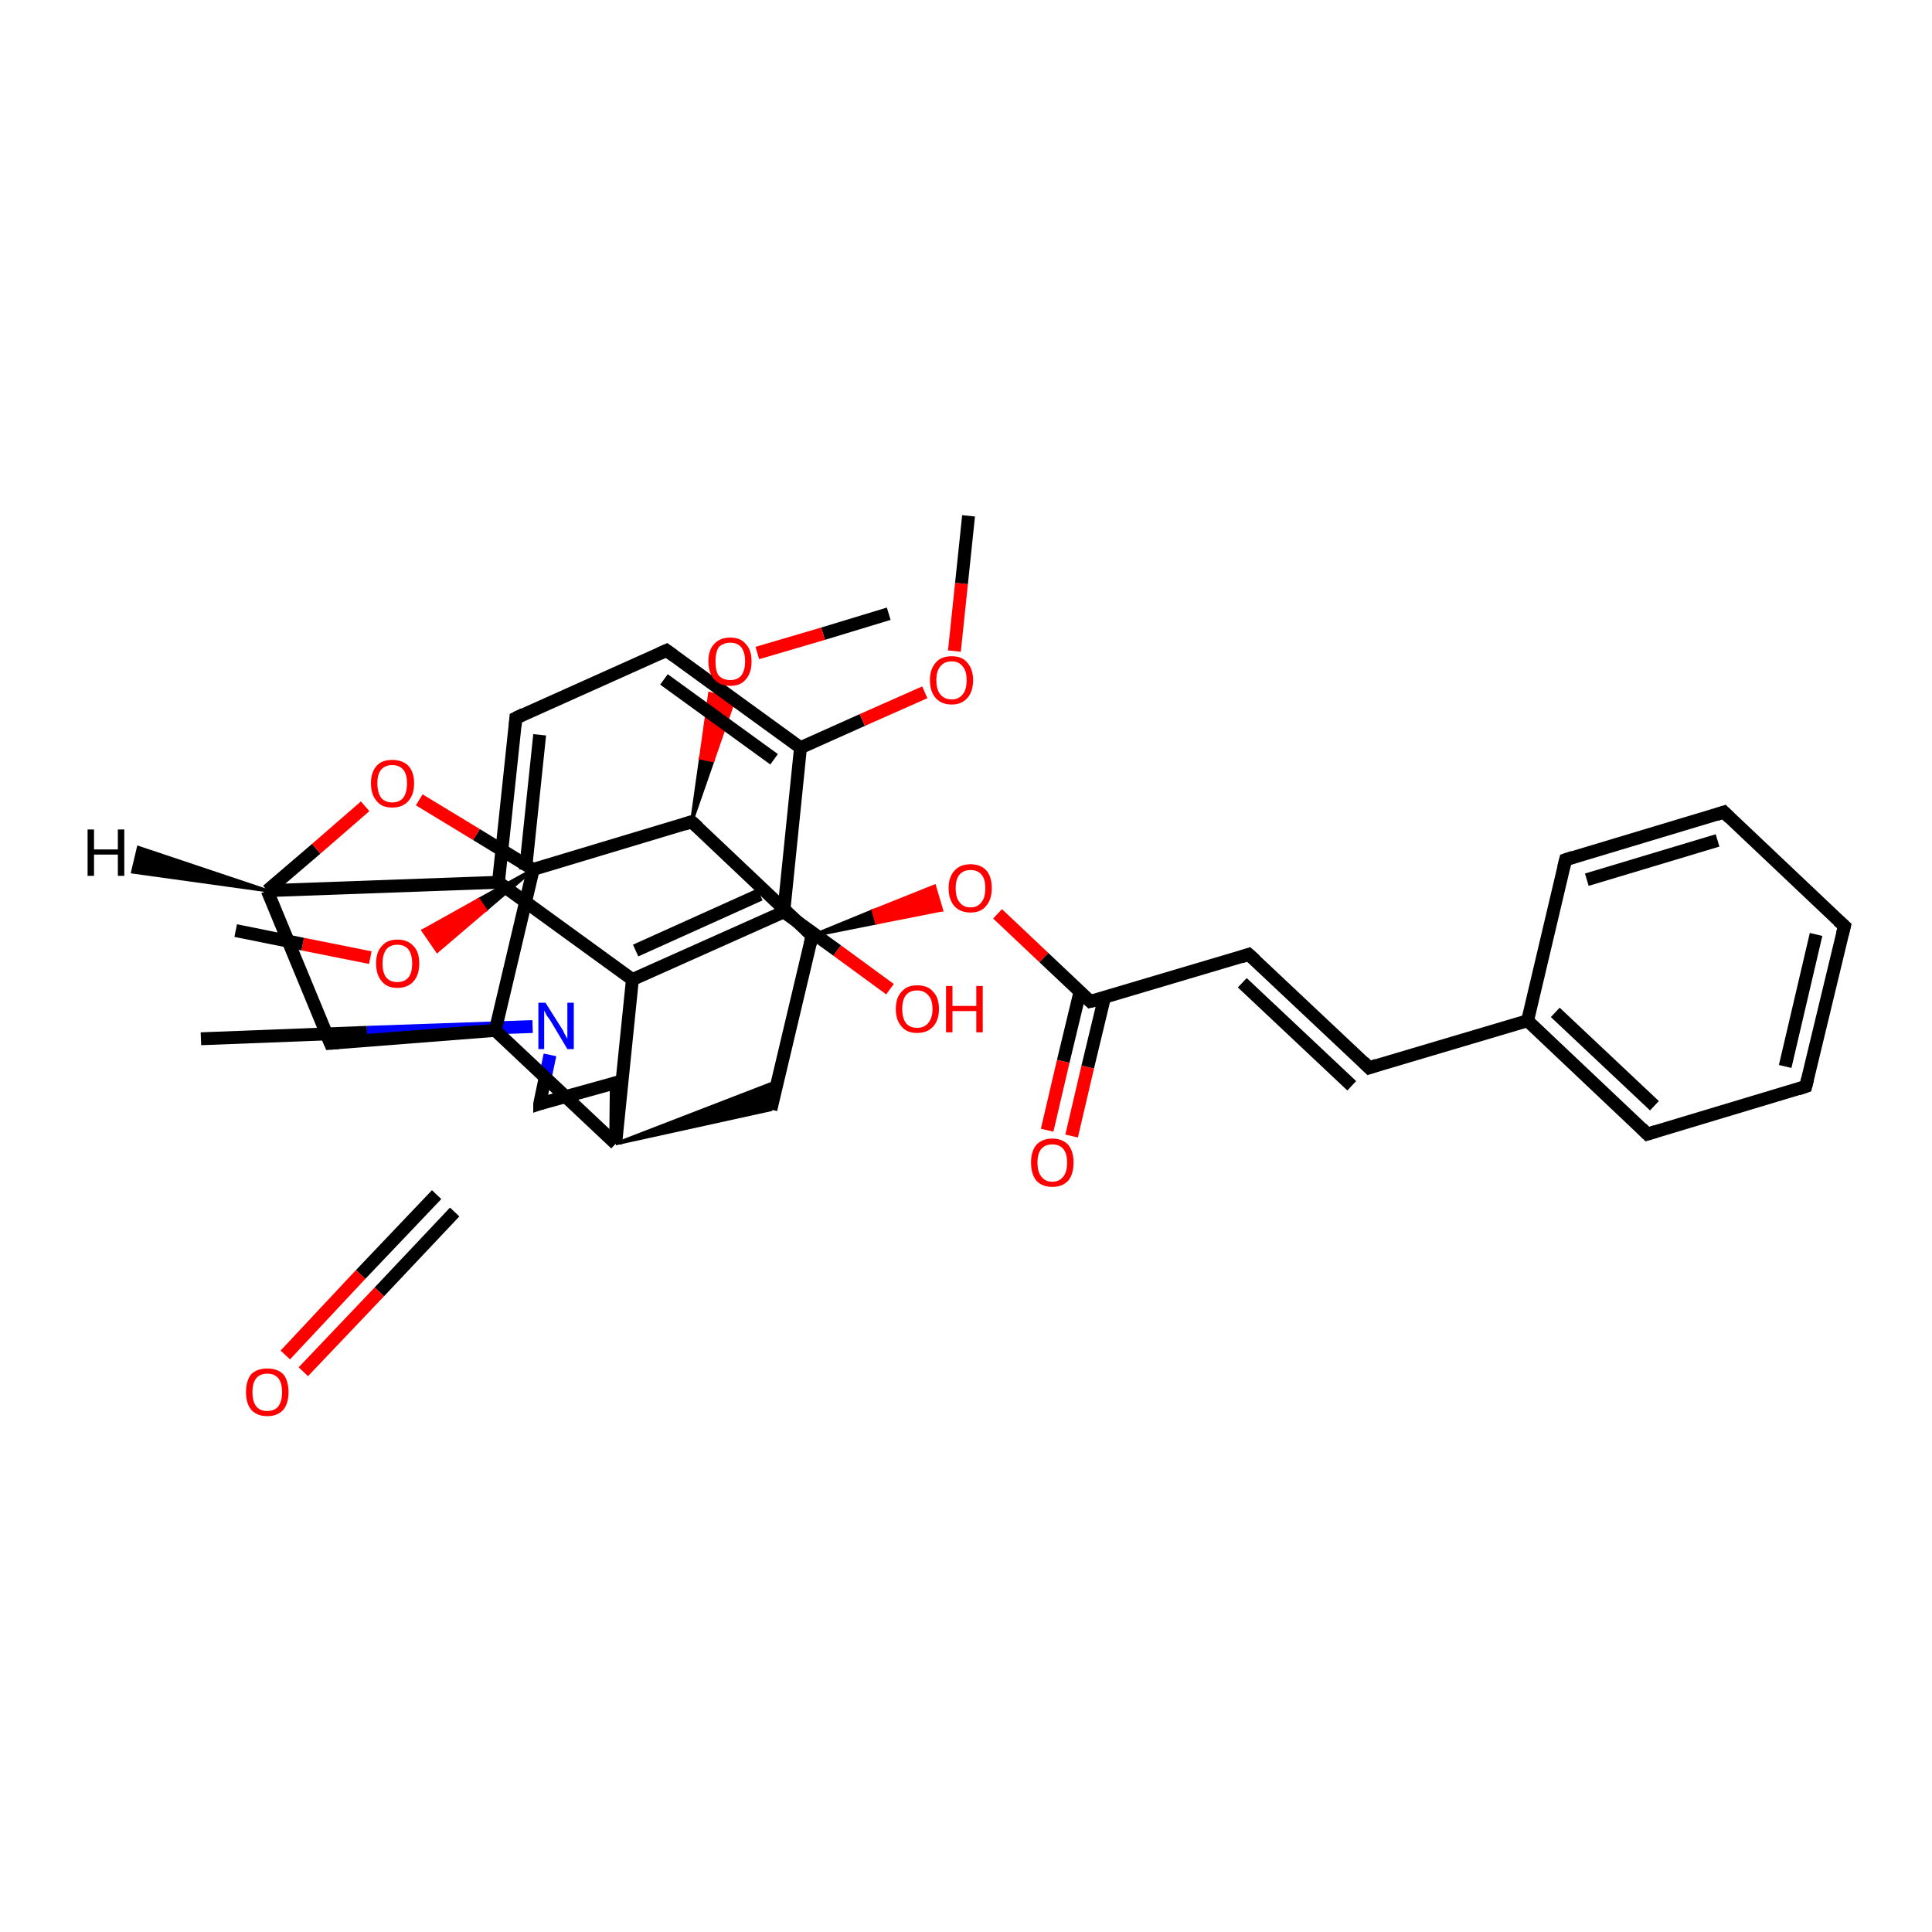 <?xml version='1.0' encoding='iso-8859-1'?>
<svg version='1.1' baseProfile='full'
              xmlns='http://www.w3.org/2000/svg'
                      xmlns:rdkit='http://www.rdkit.org/xml'
                      xmlns:xlink='http://www.w3.org/1999/xlink'
                  xml:space='preserve'
width='300px' height='300px' viewBox='0 0 300 300'>
<!-- END OF HEADER -->
<rect style='opacity:1.0;fill:#FFFFFF;stroke:none' width='300.0' height='300.0' x='0.0' y='0.0'> </rect>
<path class='bond-0 atom-0 atom-1' d='M 138.0,95.3 L 127.8,98.4' style='fill:none;fill-rule:evenodd;stroke:#000000;stroke-width:2.0px;stroke-linecap:butt;stroke-linejoin:miter;stroke-opacity:1' />
<path class='bond-0 atom-0 atom-1' d='M 127.8,98.4 L 117.6,101.4' style='fill:none;fill-rule:evenodd;stroke:#FF0000;stroke-width:2.0px;stroke-linecap:butt;stroke-linejoin:miter;stroke-opacity:1' />
<path class='bond-1 atom-2 atom-1' d='M 107.4,127.6 L 108.8,117.7 L 110.7,118.1 Z' style='fill:#000000;fill-rule:evenodd;fill-opacity:1;stroke:#000000;stroke-width:0.5px;stroke-linecap:butt;stroke-linejoin:miter;stroke-opacity:1;' />
<path class='bond-1 atom-2 atom-1' d='M 108.8,117.7 L 114.0,108.6 L 110.2,107.7 Z' style='fill:#FF0000;fill-rule:evenodd;fill-opacity:1;stroke:#FF0000;stroke-width:0.5px;stroke-linecap:butt;stroke-linejoin:miter;stroke-opacity:1;' />
<path class='bond-1 atom-2 atom-1' d='M 108.8,117.7 L 110.7,118.1 L 114.0,108.6 Z' style='fill:#FF0000;fill-rule:evenodd;fill-opacity:1;stroke:#FF0000;stroke-width:0.5px;stroke-linecap:butt;stroke-linejoin:miter;stroke-opacity:1;' />
<path class='bond-2 atom-2 atom-3' d='M 107.4,127.6 L 126.1,145.3' style='fill:none;fill-rule:evenodd;stroke:#000000;stroke-width:2.0px;stroke-linecap:butt;stroke-linejoin:miter;stroke-opacity:1' />
<path class='bond-3 atom-3 atom-4' d='M 126.1,145.3 L 119.7,172.3' style='fill:none;fill-rule:evenodd;stroke:#000000;stroke-width:2.0px;stroke-linecap:butt;stroke-linejoin:miter;stroke-opacity:1' />
<path class='bond-4 atom-5 atom-4' d='M 95.6,177.6 L 120.7,167.9 L 119.7,172.3 Z' style='fill:#000000;fill-rule:evenodd;fill-opacity:1;stroke:#000000;stroke-width:0.5px;stroke-linecap:butt;stroke-linejoin:miter;stroke-opacity:1;' />
<path class='bond-5 atom-5 atom-6' d='M 95.6,177.6 L 95.7,168.1' style='fill:none;fill-rule:evenodd;stroke:#000000;stroke-width:2.0px;stroke-linecap:butt;stroke-linejoin:miter;stroke-opacity:1' />
<path class='bond-6 atom-6 atom-7' d='M 95.7,168.1 L 83.8,171.4' style='fill:none;fill-rule:evenodd;stroke:#000000;stroke-width:2.0px;stroke-linecap:butt;stroke-linejoin:miter;stroke-opacity:1' />
<path class='bond-7 atom-7 atom-8' d='M 67.8,185.5 L 56.0,197.9' style='fill:none;fill-rule:evenodd;stroke:#000000;stroke-width:2.0px;stroke-linecap:butt;stroke-linejoin:miter;stroke-opacity:1' />
<path class='bond-7 atom-7 atom-8' d='M 56.0,197.9 L 44.3,210.4' style='fill:none;fill-rule:evenodd;stroke:#FF0000;stroke-width:2.0px;stroke-linecap:butt;stroke-linejoin:miter;stroke-opacity:1' />
<path class='bond-7 atom-7 atom-8' d='M 70.6,188.2 L 58.9,200.6' style='fill:none;fill-rule:evenodd;stroke:#000000;stroke-width:2.0px;stroke-linecap:butt;stroke-linejoin:miter;stroke-opacity:1' />
<path class='bond-7 atom-7 atom-8' d='M 58.9,200.6 L 47.1,213.0' style='fill:none;fill-rule:evenodd;stroke:#FF0000;stroke-width:2.0px;stroke-linecap:butt;stroke-linejoin:miter;stroke-opacity:1' />
<path class='bond-8 atom-7 atom-9' d='M 83.8,171.4 L 84.6,167.6' style='fill:none;fill-rule:evenodd;stroke:#000000;stroke-width:2.0px;stroke-linecap:butt;stroke-linejoin:miter;stroke-opacity:1' />
<path class='bond-8 atom-7 atom-9' d='M 84.6,167.6 L 85.4,163.8' style='fill:none;fill-rule:evenodd;stroke:#0000FF;stroke-width:2.0px;stroke-linecap:butt;stroke-linejoin:miter;stroke-opacity:1' />
<path class='bond-9 atom-9 atom-10' d='M 82.7,159.4 L 57.0,160.3' style='fill:none;fill-rule:evenodd;stroke:#0000FF;stroke-width:2.0px;stroke-linecap:butt;stroke-linejoin:miter;stroke-opacity:1' />
<path class='bond-9 atom-9 atom-10' d='M 57.0,160.3 L 31.2,161.3' style='fill:none;fill-rule:evenodd;stroke:#000000;stroke-width:2.0px;stroke-linecap:butt;stroke-linejoin:miter;stroke-opacity:1' />
<path class='bond-11 atom-11 atom-12' d='M 76.9,160.0 L 51.3,162.0' style='fill:none;fill-rule:evenodd;stroke:#000000;stroke-width:2.0px;stroke-linecap:butt;stroke-linejoin:miter;stroke-opacity:1' />
<path class='bond-12 atom-12 atom-13' d='M 51.3,162.0 L 41.5,138.3' style='fill:none;fill-rule:evenodd;stroke:#000000;stroke-width:2.0px;stroke-linecap:butt;stroke-linejoin:miter;stroke-opacity:1' />
<path class='bond-13 atom-13 atom-14' d='M 41.5,138.3 L 49.1,131.8' style='fill:none;fill-rule:evenodd;stroke:#000000;stroke-width:2.0px;stroke-linecap:butt;stroke-linejoin:miter;stroke-opacity:1' />
<path class='bond-13 atom-13 atom-14' d='M 49.1,131.8 L 56.7,125.2' style='fill:none;fill-rule:evenodd;stroke:#FF0000;stroke-width:2.0px;stroke-linecap:butt;stroke-linejoin:miter;stroke-opacity:1' />
<path class='bond-14 atom-14 atom-15' d='M 65.1,124.2 L 74.0,129.6' style='fill:none;fill-rule:evenodd;stroke:#FF0000;stroke-width:2.0px;stroke-linecap:butt;stroke-linejoin:miter;stroke-opacity:1' />
<path class='bond-14 atom-14 atom-15' d='M 74.0,129.6 L 82.8,135.0' style='fill:none;fill-rule:evenodd;stroke:#000000;stroke-width:2.0px;stroke-linecap:butt;stroke-linejoin:miter;stroke-opacity:1' />
<path class='bond-15 atom-15 atom-16' d='M 82.8,135.0 L 75.4,141.3 L 74.3,139.7 Z' style='fill:#000000;fill-rule:evenodd;fill-opacity:1;stroke:#000000;stroke-width:0.5px;stroke-linecap:butt;stroke-linejoin:miter;stroke-opacity:1;' />
<path class='bond-15 atom-15 atom-16' d='M 75.4,141.3 L 65.7,144.5 L 67.9,147.7 Z' style='fill:#FF0000;fill-rule:evenodd;fill-opacity:1;stroke:#FF0000;stroke-width:0.5px;stroke-linecap:butt;stroke-linejoin:miter;stroke-opacity:1;' />
<path class='bond-15 atom-15 atom-16' d='M 75.4,141.3 L 74.3,139.7 L 65.7,144.5 Z' style='fill:#FF0000;fill-rule:evenodd;fill-opacity:1;stroke:#FF0000;stroke-width:0.5px;stroke-linecap:butt;stroke-linejoin:miter;stroke-opacity:1;' />
<path class='bond-16 atom-16 atom-17' d='M 57.5,148.7 L 47.0,146.6' style='fill:none;fill-rule:evenodd;stroke:#FF0000;stroke-width:2.0px;stroke-linecap:butt;stroke-linejoin:miter;stroke-opacity:1' />
<path class='bond-16 atom-16 atom-17' d='M 47.0,146.6 L 36.6,144.5' style='fill:none;fill-rule:evenodd;stroke:#000000;stroke-width:2.0px;stroke-linecap:butt;stroke-linejoin:miter;stroke-opacity:1' />
<path class='bond-17 atom-13 atom-18' d='M 41.5,138.3 L 77.4,137.0' style='fill:none;fill-rule:evenodd;stroke:#000000;stroke-width:2.0px;stroke-linecap:butt;stroke-linejoin:miter;stroke-opacity:1' />
<path class='bond-18 atom-18 atom-19' d='M 77.4,137.0 L 80.1,111.5' style='fill:none;fill-rule:evenodd;stroke:#000000;stroke-width:2.0px;stroke-linecap:butt;stroke-linejoin:miter;stroke-opacity:1' />
<path class='bond-18 atom-18 atom-19' d='M 81.6,135.1 L 83.8,114.1' style='fill:none;fill-rule:evenodd;stroke:#000000;stroke-width:2.0px;stroke-linecap:butt;stroke-linejoin:miter;stroke-opacity:1' />
<path class='bond-19 atom-19 atom-20' d='M 80.1,111.5 L 103.5,101.0' style='fill:none;fill-rule:evenodd;stroke:#000000;stroke-width:2.0px;stroke-linecap:butt;stroke-linejoin:miter;stroke-opacity:1' />
<path class='bond-20 atom-20 atom-21' d='M 103.5,101.0 L 124.3,116.1' style='fill:none;fill-rule:evenodd;stroke:#000000;stroke-width:2.0px;stroke-linecap:butt;stroke-linejoin:miter;stroke-opacity:1' />
<path class='bond-20 atom-20 atom-21' d='M 103.1,105.5 L 120.2,117.9' style='fill:none;fill-rule:evenodd;stroke:#000000;stroke-width:2.0px;stroke-linecap:butt;stroke-linejoin:miter;stroke-opacity:1' />
<path class='bond-21 atom-21 atom-22' d='M 124.3,116.1 L 133.9,111.8' style='fill:none;fill-rule:evenodd;stroke:#000000;stroke-width:2.0px;stroke-linecap:butt;stroke-linejoin:miter;stroke-opacity:1' />
<path class='bond-21 atom-21 atom-22' d='M 133.9,111.8 L 143.6,107.5' style='fill:none;fill-rule:evenodd;stroke:#FF0000;stroke-width:2.0px;stroke-linecap:butt;stroke-linejoin:miter;stroke-opacity:1' />
<path class='bond-22 atom-22 atom-23' d='M 148.2,101.1 L 149.3,90.6' style='fill:none;fill-rule:evenodd;stroke:#FF0000;stroke-width:2.0px;stroke-linecap:butt;stroke-linejoin:miter;stroke-opacity:1' />
<path class='bond-22 atom-22 atom-23' d='M 149.3,90.6 L 150.4,80.1' style='fill:none;fill-rule:evenodd;stroke:#000000;stroke-width:2.0px;stroke-linecap:butt;stroke-linejoin:miter;stroke-opacity:1' />
<path class='bond-23 atom-21 atom-24' d='M 124.3,116.1 L 121.7,141.6' style='fill:none;fill-rule:evenodd;stroke:#000000;stroke-width:2.0px;stroke-linecap:butt;stroke-linejoin:miter;stroke-opacity:1' />
<path class='bond-24 atom-24 atom-25' d='M 121.7,141.6 L 130.0,147.6' style='fill:none;fill-rule:evenodd;stroke:#000000;stroke-width:2.0px;stroke-linecap:butt;stroke-linejoin:miter;stroke-opacity:1' />
<path class='bond-24 atom-24 atom-25' d='M 130.0,147.6 L 138.2,153.6' style='fill:none;fill-rule:evenodd;stroke:#FF0000;stroke-width:2.0px;stroke-linecap:butt;stroke-linejoin:miter;stroke-opacity:1' />
<path class='bond-25 atom-24 atom-26' d='M 121.7,141.6 L 98.2,152.1' style='fill:none;fill-rule:evenodd;stroke:#000000;stroke-width:2.0px;stroke-linecap:butt;stroke-linejoin:miter;stroke-opacity:1' />
<path class='bond-25 atom-24 atom-26' d='M 118.0,138.9 L 98.7,147.6' style='fill:none;fill-rule:evenodd;stroke:#000000;stroke-width:2.0px;stroke-linecap:butt;stroke-linejoin:miter;stroke-opacity:1' />
<path class='bond-26 atom-3 atom-27' d='M 126.1,145.3 L 135.6,141.4 L 136.1,143.3 Z' style='fill:#000000;fill-rule:evenodd;fill-opacity:1;stroke:#000000;stroke-width:0.5px;stroke-linecap:butt;stroke-linejoin:miter;stroke-opacity:1;' />
<path class='bond-26 atom-3 atom-27' d='M 135.6,141.4 L 146.2,141.3 L 145.1,137.6 Z' style='fill:#FF0000;fill-rule:evenodd;fill-opacity:1;stroke:#FF0000;stroke-width:0.5px;stroke-linecap:butt;stroke-linejoin:miter;stroke-opacity:1;' />
<path class='bond-26 atom-3 atom-27' d='M 135.6,141.4 L 136.1,143.3 L 146.2,141.3 Z' style='fill:#FF0000;fill-rule:evenodd;fill-opacity:1;stroke:#FF0000;stroke-width:0.5px;stroke-linecap:butt;stroke-linejoin:miter;stroke-opacity:1;' />
<path class='bond-27 atom-27 atom-28' d='M 154.9,141.9 L 162.1,148.7' style='fill:none;fill-rule:evenodd;stroke:#FF0000;stroke-width:2.0px;stroke-linecap:butt;stroke-linejoin:miter;stroke-opacity:1' />
<path class='bond-27 atom-27 atom-28' d='M 162.1,148.7 L 169.3,155.5' style='fill:none;fill-rule:evenodd;stroke:#000000;stroke-width:2.0px;stroke-linecap:butt;stroke-linejoin:miter;stroke-opacity:1' />
<path class='bond-28 atom-28 atom-29' d='M 167.7,154.0 L 165.1,164.8' style='fill:none;fill-rule:evenodd;stroke:#000000;stroke-width:2.0px;stroke-linecap:butt;stroke-linejoin:miter;stroke-opacity:1' />
<path class='bond-28 atom-28 atom-29' d='M 165.1,164.8 L 162.6,175.5' style='fill:none;fill-rule:evenodd;stroke:#FF0000;stroke-width:2.0px;stroke-linecap:butt;stroke-linejoin:miter;stroke-opacity:1' />
<path class='bond-28 atom-28 atom-29' d='M 171.5,154.9 L 168.9,165.7' style='fill:none;fill-rule:evenodd;stroke:#000000;stroke-width:2.0px;stroke-linecap:butt;stroke-linejoin:miter;stroke-opacity:1' />
<path class='bond-28 atom-28 atom-29' d='M 168.9,165.7 L 166.4,176.4' style='fill:none;fill-rule:evenodd;stroke:#FF0000;stroke-width:2.0px;stroke-linecap:butt;stroke-linejoin:miter;stroke-opacity:1' />
<path class='bond-29 atom-28 atom-30' d='M 169.3,155.5 L 193.9,148.2' style='fill:none;fill-rule:evenodd;stroke:#000000;stroke-width:2.0px;stroke-linecap:butt;stroke-linejoin:miter;stroke-opacity:1' />
<path class='bond-30 atom-30 atom-31' d='M 193.9,148.2 L 212.6,165.8' style='fill:none;fill-rule:evenodd;stroke:#000000;stroke-width:2.0px;stroke-linecap:butt;stroke-linejoin:miter;stroke-opacity:1' />
<path class='bond-30 atom-30 atom-31' d='M 192.9,152.6 L 209.9,168.6' style='fill:none;fill-rule:evenodd;stroke:#000000;stroke-width:2.0px;stroke-linecap:butt;stroke-linejoin:miter;stroke-opacity:1' />
<path class='bond-31 atom-31 atom-32' d='M 212.6,165.8 L 237.2,158.5' style='fill:none;fill-rule:evenodd;stroke:#000000;stroke-width:2.0px;stroke-linecap:butt;stroke-linejoin:miter;stroke-opacity:1' />
<path class='bond-32 atom-32 atom-33' d='M 237.2,158.5 L 255.8,176.1' style='fill:none;fill-rule:evenodd;stroke:#000000;stroke-width:2.0px;stroke-linecap:butt;stroke-linejoin:miter;stroke-opacity:1' />
<path class='bond-32 atom-32 atom-33' d='M 241.5,157.2 L 256.9,171.7' style='fill:none;fill-rule:evenodd;stroke:#000000;stroke-width:2.0px;stroke-linecap:butt;stroke-linejoin:miter;stroke-opacity:1' />
<path class='bond-33 atom-33 atom-34' d='M 255.8,176.1 L 280.4,168.7' style='fill:none;fill-rule:evenodd;stroke:#000000;stroke-width:2.0px;stroke-linecap:butt;stroke-linejoin:miter;stroke-opacity:1' />
<path class='bond-34 atom-34 atom-35' d='M 280.4,168.7 L 286.4,143.8' style='fill:none;fill-rule:evenodd;stroke:#000000;stroke-width:2.0px;stroke-linecap:butt;stroke-linejoin:miter;stroke-opacity:1' />
<path class='bond-34 atom-34 atom-35' d='M 277.2,165.6 L 282.0,145.1' style='fill:none;fill-rule:evenodd;stroke:#000000;stroke-width:2.0px;stroke-linecap:butt;stroke-linejoin:miter;stroke-opacity:1' />
<path class='bond-35 atom-35 atom-36' d='M 286.4,143.8 L 267.7,126.1' style='fill:none;fill-rule:evenodd;stroke:#000000;stroke-width:2.0px;stroke-linecap:butt;stroke-linejoin:miter;stroke-opacity:1' />
<path class='bond-36 atom-36 atom-37' d='M 267.7,126.1 L 243.1,133.5' style='fill:none;fill-rule:evenodd;stroke:#000000;stroke-width:2.0px;stroke-linecap:butt;stroke-linejoin:miter;stroke-opacity:1' />
<path class='bond-36 atom-36 atom-37' d='M 266.7,130.5 L 246.4,136.6' style='fill:none;fill-rule:evenodd;stroke:#000000;stroke-width:2.0px;stroke-linecap:butt;stroke-linejoin:miter;stroke-opacity:1' />
<path class='bond-37 atom-15 atom-2' d='M 82.8,135.0 L 107.4,127.6' style='fill:none;fill-rule:evenodd;stroke:#000000;stroke-width:2.0px;stroke-linecap:butt;stroke-linejoin:miter;stroke-opacity:1' />
<path class='bond-38 atom-26 atom-18' d='M 98.2,152.1 L 77.4,137.0' style='fill:none;fill-rule:evenodd;stroke:#000000;stroke-width:2.0px;stroke-linecap:butt;stroke-linejoin:miter;stroke-opacity:1' />
<path class='bond-39 atom-37 atom-32' d='M 243.1,133.5 L 237.2,158.5' style='fill:none;fill-rule:evenodd;stroke:#000000;stroke-width:2.0px;stroke-linecap:butt;stroke-linejoin:miter;stroke-opacity:1' />
<path class='bond-40 atom-11 atom-5' d='M 76.9,160.0 L 95.6,177.6' style='fill:none;fill-rule:evenodd;stroke:#000000;stroke-width:2.0px;stroke-linecap:butt;stroke-linejoin:miter;stroke-opacity:1' />
<path class='bond-41 atom-15 atom-11' d='M 82.8,135.0 L 76.9,160.0' style='fill:none;fill-rule:evenodd;stroke:#000000;stroke-width:2.0px;stroke-linecap:butt;stroke-linejoin:miter;stroke-opacity:1' />
<path class='bond-42 atom-26 atom-5' d='M 98.2,152.1 L 95.6,177.6' style='fill:none;fill-rule:evenodd;stroke:#000000;stroke-width:2.0px;stroke-linecap:butt;stroke-linejoin:miter;stroke-opacity:1' />
<path class='bond-43 atom-13 atom-38' d='M 41.5,138.3 L 20.6,135.4 L 21.5,131.6 Z' style='fill:#000000;fill-rule:evenodd;fill-opacity:1;stroke:#000000;stroke-width:0.5px;stroke-linecap:butt;stroke-linejoin:miter;stroke-opacity:1;' />
<path d='M 108.4,128.5 L 107.4,127.6 L 106.2,128.0' style='fill:none;stroke:#000000;stroke-width:2.0px;stroke-linecap:butt;stroke-linejoin:miter;stroke-opacity:1;' />
<path d='M 125.2,144.4 L 126.1,145.3 L 125.8,146.6' style='fill:none;stroke:#000000;stroke-width:2.0px;stroke-linecap:butt;stroke-linejoin:miter;stroke-opacity:1;' />
<path d='M 95.7,168.6 L 95.7,168.1 L 95.1,168.3' style='fill:none;stroke:#000000;stroke-width:2.0px;stroke-linecap:butt;stroke-linejoin:miter;stroke-opacity:1;' />
<path d='M 84.4,171.2 L 83.8,171.4 L 83.8,171.2' style='fill:none;stroke:#000000;stroke-width:2.0px;stroke-linecap:butt;stroke-linejoin:miter;stroke-opacity:1;' />
<path d='M 52.6,161.9 L 51.3,162.0 L 50.8,160.8' style='fill:none;stroke:#000000;stroke-width:2.0px;stroke-linecap:butt;stroke-linejoin:miter;stroke-opacity:1;' />
<path d='M 80.0,112.7 L 80.1,111.5 L 81.3,110.9' style='fill:none;stroke:#000000;stroke-width:2.0px;stroke-linecap:butt;stroke-linejoin:miter;stroke-opacity:1;' />
<path d='M 102.4,101.5 L 103.5,101.0 L 104.6,101.8' style='fill:none;stroke:#000000;stroke-width:2.0px;stroke-linecap:butt;stroke-linejoin:miter;stroke-opacity:1;' />
<path d='M 169.0,155.2 L 169.3,155.5 L 170.6,155.2' style='fill:none;stroke:#000000;stroke-width:2.0px;stroke-linecap:butt;stroke-linejoin:miter;stroke-opacity:1;' />
<path d='M 192.7,148.6 L 193.9,148.2 L 194.9,149.1' style='fill:none;stroke:#000000;stroke-width:2.0px;stroke-linecap:butt;stroke-linejoin:miter;stroke-opacity:1;' />
<path d='M 211.7,164.9 L 212.6,165.8 L 213.8,165.4' style='fill:none;stroke:#000000;stroke-width:2.0px;stroke-linecap:butt;stroke-linejoin:miter;stroke-opacity:1;' />
<path d='M 254.9,175.2 L 255.8,176.1 L 257.1,175.7' style='fill:none;stroke:#000000;stroke-width:2.0px;stroke-linecap:butt;stroke-linejoin:miter;stroke-opacity:1;' />
<path d='M 279.2,169.1 L 280.4,168.7 L 280.7,167.5' style='fill:none;stroke:#000000;stroke-width:2.0px;stroke-linecap:butt;stroke-linejoin:miter;stroke-opacity:1;' />
<path d='M 286.1,145.0 L 286.4,143.8 L 285.4,142.9' style='fill:none;stroke:#000000;stroke-width:2.0px;stroke-linecap:butt;stroke-linejoin:miter;stroke-opacity:1;' />
<path d='M 268.6,127.0 L 267.7,126.1 L 266.5,126.5' style='fill:none;stroke:#000000;stroke-width:2.0px;stroke-linecap:butt;stroke-linejoin:miter;stroke-opacity:1;' />
<path d='M 244.3,133.1 L 243.1,133.5 L 242.8,134.7' style='fill:none;stroke:#000000;stroke-width:2.0px;stroke-linecap:butt;stroke-linejoin:miter;stroke-opacity:1;' />
<path class='atom-1' d='M 110.0 102.7
Q 110.0 100.9, 110.9 100.0
Q 111.8 99.0, 113.4 99.0
Q 115.0 99.0, 115.8 100.0
Q 116.7 100.9, 116.7 102.7
Q 116.7 104.5, 115.8 105.5
Q 115.0 106.5, 113.4 106.5
Q 111.8 106.5, 110.9 105.5
Q 110.0 104.5, 110.0 102.7
M 113.4 105.6
Q 114.5 105.6, 115.1 104.9
Q 115.7 104.1, 115.7 102.7
Q 115.7 101.3, 115.1 100.5
Q 114.5 99.8, 113.4 99.8
Q 112.3 99.8, 111.6 100.5
Q 111.1 101.3, 111.1 102.7
Q 111.1 104.2, 111.6 104.9
Q 112.3 105.6, 113.4 105.6
' fill='#FF0000'/>
<path class='atom-8' d='M 38.2 216.2
Q 38.2 214.4, 39.0 213.4
Q 39.9 212.5, 41.5 212.5
Q 43.1 212.5, 44.0 213.4
Q 44.8 214.4, 44.8 216.2
Q 44.8 217.9, 44.0 218.9
Q 43.1 219.9, 41.5 219.9
Q 39.9 219.9, 39.0 218.9
Q 38.2 217.9, 38.2 216.2
M 41.5 219.1
Q 42.6 219.1, 43.2 218.4
Q 43.8 217.6, 43.8 216.2
Q 43.8 214.7, 43.2 214.0
Q 42.6 213.3, 41.5 213.3
Q 40.4 213.3, 39.8 214.0
Q 39.2 214.7, 39.2 216.2
Q 39.2 217.6, 39.8 218.4
Q 40.4 219.1, 41.5 219.1
' fill='#FF0000'/>
<path class='atom-9' d='M 84.7 155.7
L 87.1 159.5
Q 87.4 159.9, 87.7 160.6
Q 88.1 161.3, 88.1 161.3
L 88.1 155.7
L 89.1 155.7
L 89.1 162.9
L 88.1 162.9
L 85.6 158.7
Q 85.3 158.2, 84.9 157.7
Q 84.6 157.1, 84.5 156.9
L 84.5 162.9
L 83.6 162.9
L 83.6 155.7
L 84.7 155.7
' fill='#0000FF'/>
<path class='atom-14' d='M 57.6 121.6
Q 57.6 119.9, 58.5 118.9
Q 59.3 118.0, 60.9 118.0
Q 62.5 118.0, 63.4 118.9
Q 64.3 119.9, 64.3 121.6
Q 64.3 123.4, 63.4 124.4
Q 62.5 125.4, 60.9 125.4
Q 59.3 125.4, 58.5 124.4
Q 57.6 123.4, 57.6 121.6
M 60.9 124.6
Q 62.0 124.6, 62.6 123.9
Q 63.2 123.1, 63.2 121.6
Q 63.2 120.2, 62.6 119.5
Q 62.0 118.8, 60.9 118.8
Q 59.8 118.8, 59.2 119.5
Q 58.6 120.2, 58.6 121.6
Q 58.6 123.1, 59.2 123.9
Q 59.8 124.6, 60.9 124.6
' fill='#FF0000'/>
<path class='atom-16' d='M 58.4 149.6
Q 58.4 147.8, 59.3 146.9
Q 60.1 145.9, 61.7 145.9
Q 63.3 145.9, 64.2 146.9
Q 65.1 147.8, 65.1 149.6
Q 65.1 151.4, 64.2 152.4
Q 63.3 153.4, 61.7 153.4
Q 60.1 153.4, 59.3 152.4
Q 58.4 151.4, 58.4 149.6
M 61.7 152.5
Q 62.8 152.5, 63.4 151.8
Q 64.0 151.1, 64.0 149.6
Q 64.0 148.2, 63.4 147.4
Q 62.8 146.7, 61.7 146.7
Q 60.6 146.7, 60.0 147.4
Q 59.4 148.2, 59.4 149.6
Q 59.4 151.1, 60.0 151.8
Q 60.6 152.5, 61.7 152.5
' fill='#FF0000'/>
<path class='atom-22' d='M 144.4 105.6
Q 144.4 103.9, 145.3 102.9
Q 146.1 101.9, 147.8 101.9
Q 149.4 101.9, 150.2 102.9
Q 151.1 103.9, 151.1 105.6
Q 151.1 107.4, 150.2 108.4
Q 149.3 109.4, 147.8 109.4
Q 146.2 109.4, 145.3 108.4
Q 144.4 107.4, 144.4 105.6
M 147.8 108.6
Q 148.9 108.6, 149.5 107.8
Q 150.1 107.1, 150.1 105.6
Q 150.1 104.2, 149.5 103.5
Q 148.9 102.7, 147.8 102.7
Q 146.6 102.7, 146.0 103.5
Q 145.4 104.2, 145.4 105.6
Q 145.4 107.1, 146.0 107.8
Q 146.6 108.6, 147.8 108.6
' fill='#FF0000'/>
<path class='atom-25' d='M 139.1 156.7
Q 139.1 154.9, 140.0 154.0
Q 140.8 153.0, 142.4 153.0
Q 144.1 153.0, 144.9 154.0
Q 145.8 154.9, 145.8 156.7
Q 145.8 158.4, 144.9 159.4
Q 144.0 160.4, 142.4 160.4
Q 140.8 160.4, 140.0 159.4
Q 139.1 158.4, 139.1 156.7
M 142.4 159.6
Q 143.5 159.6, 144.1 158.9
Q 144.8 158.1, 144.8 156.7
Q 144.8 155.2, 144.1 154.5
Q 143.5 153.8, 142.4 153.8
Q 141.3 153.8, 140.7 154.5
Q 140.1 155.2, 140.1 156.7
Q 140.1 158.1, 140.7 158.9
Q 141.3 159.6, 142.4 159.6
' fill='#FF0000'/>
<path class='atom-25' d='M 146.9 153.1
L 147.9 153.1
L 147.9 156.2
L 151.6 156.2
L 151.6 153.1
L 152.6 153.1
L 152.6 160.3
L 151.6 160.3
L 151.6 157.0
L 147.9 157.0
L 147.9 160.3
L 146.9 160.3
L 146.9 153.1
' fill='#FF0000'/>
<path class='atom-27' d='M 147.3 137.9
Q 147.3 136.2, 148.2 135.2
Q 149.1 134.2, 150.7 134.2
Q 152.3 134.2, 153.2 135.2
Q 154.0 136.2, 154.0 137.9
Q 154.0 139.7, 153.1 140.7
Q 152.3 141.7, 150.7 141.7
Q 149.1 141.7, 148.2 140.7
Q 147.3 139.7, 147.3 137.9
M 150.7 140.9
Q 151.8 140.9, 152.4 140.1
Q 153.0 139.4, 153.0 137.9
Q 153.0 136.5, 152.4 135.8
Q 151.8 135.1, 150.7 135.1
Q 149.6 135.1, 149.0 135.8
Q 148.4 136.5, 148.4 137.9
Q 148.4 139.4, 149.0 140.1
Q 149.6 140.9, 150.7 140.9
' fill='#FF0000'/>
<path class='atom-29' d='M 160.1 180.5
Q 160.1 178.8, 160.9 177.8
Q 161.8 176.8, 163.4 176.8
Q 165.0 176.8, 165.9 177.8
Q 166.7 178.8, 166.7 180.5
Q 166.7 182.3, 165.9 183.3
Q 165.0 184.3, 163.4 184.3
Q 161.8 184.3, 160.9 183.3
Q 160.1 182.3, 160.1 180.5
M 163.4 183.5
Q 164.5 183.5, 165.1 182.7
Q 165.7 182.0, 165.7 180.5
Q 165.7 179.1, 165.1 178.4
Q 164.5 177.7, 163.4 177.7
Q 162.3 177.7, 161.7 178.4
Q 161.1 179.1, 161.1 180.5
Q 161.1 182.0, 161.7 182.7
Q 162.3 183.5, 163.4 183.5
' fill='#FF0000'/>
<path class='atom-38' d='M 13.6 128.8
L 14.6 128.8
L 14.6 131.9
L 18.3 131.9
L 18.3 128.8
L 19.3 128.8
L 19.3 136.0
L 18.3 136.0
L 18.3 132.7
L 14.6 132.7
L 14.6 136.0
L 13.6 136.0
L 13.6 128.8
' fill='#000000'/>
</svg>
